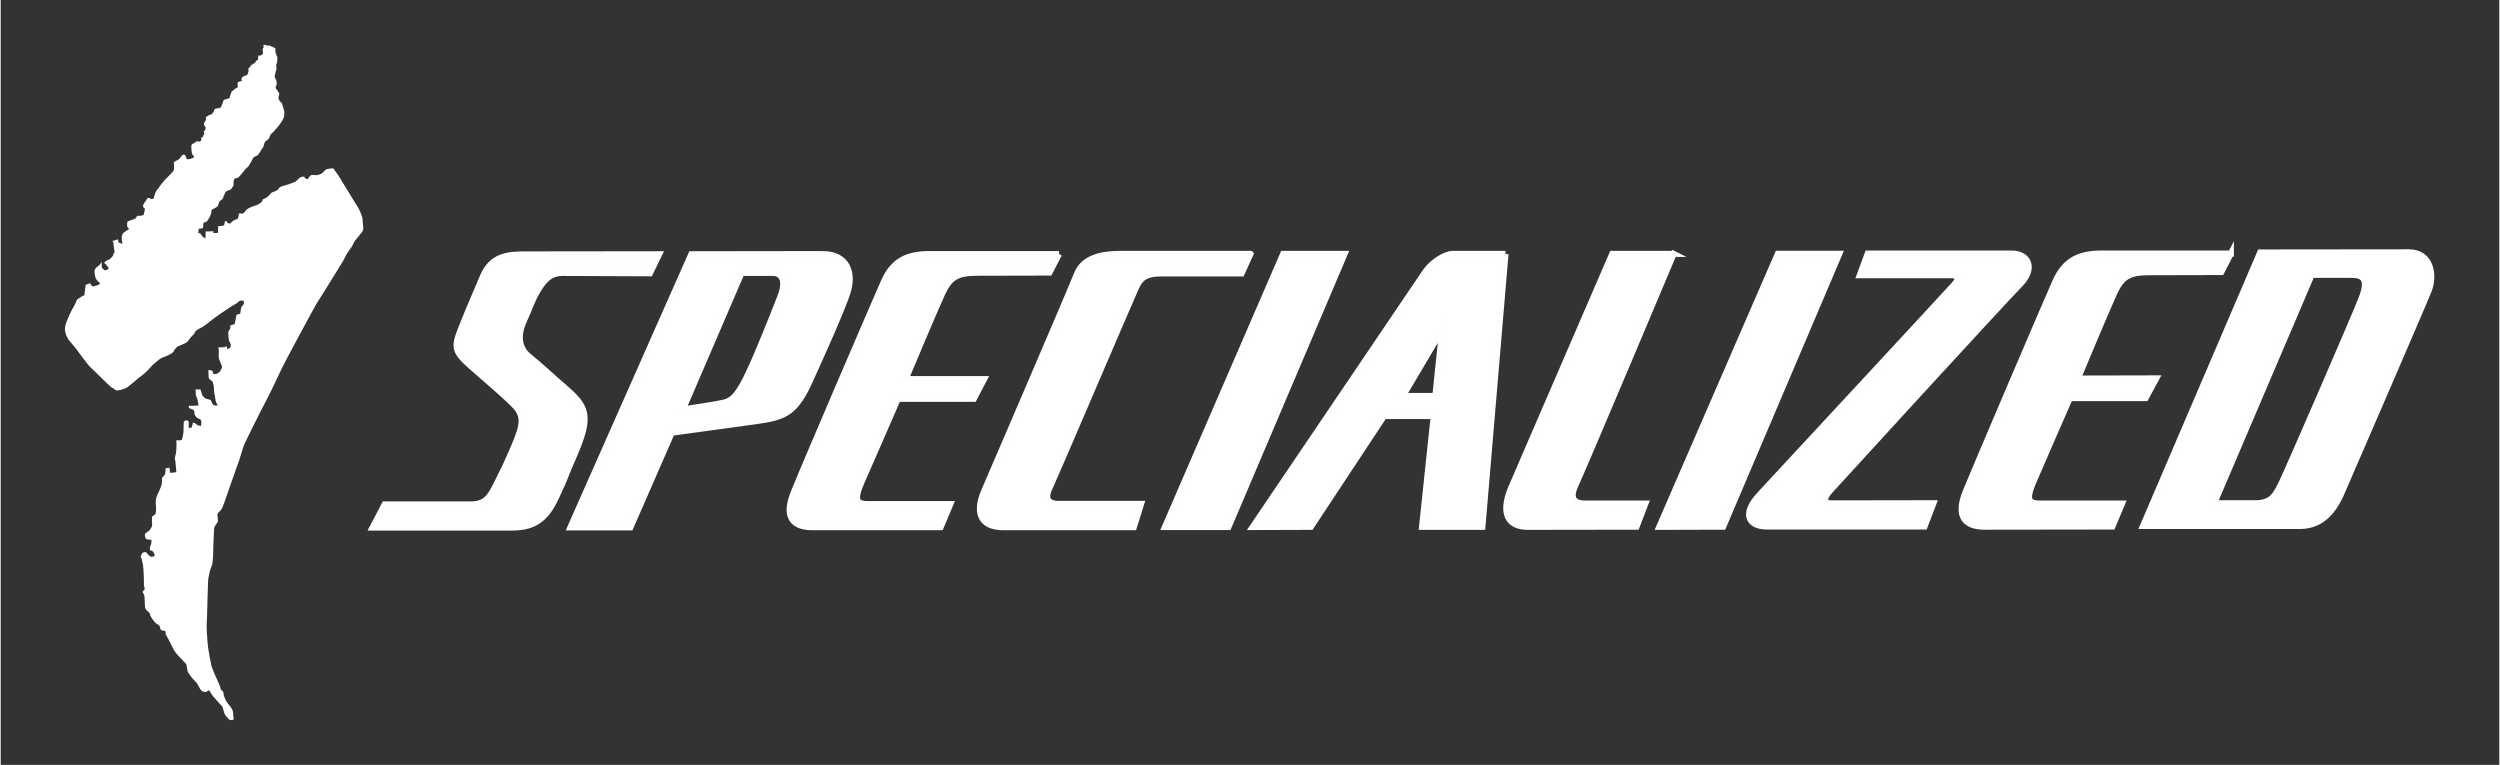 <?xml version="1.0" encoding="UTF-8"?>
<!DOCTYPE svg PUBLIC "-//W3C//DTD SVG 1.1//EN" "http://www.w3.org/Graphics/SVG/1.1/DTD/svg11.dtd">
<!-- Creator: CorelDRAW 2019 (64-Bit) -->
<svg xmlns="http://www.w3.org/2000/svg" xml:space="preserve" width="706px" height="216px" version="1.1" style="shape-rendering:geometricPrecision; text-rendering:geometricPrecision; image-rendering:optimizeQuality; fill-rule:evenodd; clip-rule:evenodd"
viewBox="0 0 520.492 159.334"
 xmlns:xlink="http://www.w3.org/1999/xlink"
 xmlns:xodm="http://www.corel.com/coreldraw/odm/2003">
 <rect x="0" y="0" width="520.492" height="159.334" fill="#333333" stroke="none"/>
 <defs>
  <style type="text/css">
   <![CDATA[
    .str0 {stroke:#FEFEFE;stroke-width:1.265;stroke-miterlimit:22.926}
    .fil0 {fill:none}
    .fil1 {fill:white;fill-rule:nonzero}
   ]]>
  </style>
 </defs>
 <g id="Layer_x0020_1">
  <rect class="fil0" width="520.492" height="159.334"/>
  <g id="_2344199645072">
   <path class="fil1" d="M40.523 29.731c0,0 0.085,-0.343 0.389,-0.3 0.299,0.048 0.464,0.087 0.464,0.087l0.387 -0.212c0,0 0,-0.729 0.094,-0.729 0.08,0 0.167,0.131 0.252,-0.048 0.088,-0.168 0.125,-0.384 0.125,-0.384 0,0 0.221,-0.171 0.17,-0.387 -0.031,-0.211 -0.134,-0.42 -0.134,-0.42 0,0 0.319,-0.134 0.353,-0.301 0.033,-0.168 0.083,-0.47 0.083,-0.47l-0.333 -0.472 -0.053 -0.378 0.173 -0.31c0.163,-0.289 0.254,-0.335 0.254,-0.595 0,-0.253 -0.041,-0.387 0.129,-0.519 0.166,-0.119 0.475,-0.253 0.639,-0.382 0.175,-0.122 0.175,0.263 0.687,-0.422 0.521,-0.684 0.081,-0.724 0.598,-0.858 0.519,-0.13 0.937,-0.04 1.111,-0.386 0.173,-0.339 0.173,-0.433 0.306,-0.768 0.125,-0.341 0.165,-0.641 0.388,-0.728 0.199,-0.087 1.147,-0.212 1.109,-0.428 -0.052,-0.221 0.259,-0.727 0.332,-1.067 0.1,-0.345 0.225,-0.301 0.351,-0.385 0.126,-0.095 0.386,-0.385 0.599,-0.474 0.209,-0.089 0.342,-0.125 0.385,-0.393 0.039,-0.251 -0.176,-0.805 0.125,-0.929 0.3,-0.132 0.772,-0.219 0.772,-0.219 0,0 -0.386,-0.431 0.17,-0.852 0.554,-0.424 0.808,-0.215 0.861,-0.35 0.042,-0.122 0.12,-0.254 0.213,-0.422 0.079,-0.172 0.124,-0.556 0.124,-0.731 0,-0.178 -0.257,-0.031 0,-0.294 0.253,-0.268 0.176,0 0.349,-0.341 0.165,-0.346 0.424,-0.43 0.629,-0.567 0.222,-0.118 0.386,-0.248 0.386,-0.248l0.173 -0.343 0.386 -0.254c0,0 0.085,-0.307 0.085,-0.519 0,-0.213 -0.085,-0.383 0.05,-0.383 0.126,0 0.251,0.17 0.42,0 0.17,-0.168 0.516,-0.079 0.516,-0.466 0,-0.39 -0.089,-0.607 -0.089,-0.776 0,-0.169 0.262,-0.509 0.262,-0.509 0,0 -0.173,-0.43 -0.049,-0.43 0.135,0 0.387,-0.048 0.387,-0.048 0,0 0.133,0.216 0.433,0.182 0.3,-0.048 0.421,-0.048 0.421,-0.048 0,0 0.177,0.133 0.472,0.253 0.302,0.132 0.736,0.301 0.736,0.431 0,0.135 0.078,0.213 0,0.474 -0.098,0.25 0.456,1.242 0.424,1.408 -0.039,0.182 -0.039,0.893 -0.039,0.893 0,0 -0.258,0.604 -0.218,0.856 0.038,0.265 0.12,0.518 0.084,0.698 -0.046,0.165 0,-0.396 -0.173,0.46 -0.176,0.859 -0.259,0.769 -0.213,1.074 0.037,0.3 0.34,0.6 0.34,0.81 0,0.214 0.133,0.513 0.082,0.722 -0.036,0.217 -0.082,0.133 -0.209,0.563 -0.125,0.424 0.346,0.594 0.378,0.812 0.054,0.212 0.474,0.511 0.347,0.852 -0.13,0.339 -0.174,0.641 -0.174,0.641 0,0 0.096,0.305 0.22,0.557 0.126,0.26 0.43,0.432 0.43,0.432l0.13 0.253 0.472 1.627 -0.046 1.022 -0.39 0.86c0,0 0.138,-0.257 -0.207,0.303 -0.34,0.55 -1.373,1.748 -1.588,1.964 -0.219,0.22 -0.555,0.437 -0.681,0.689 -0.127,0.252 -0.177,0.683 -0.56,1.023 -0.389,0.347 -0.425,0.047 -0.684,0.685 -0.252,0.644 -0.039,0.557 -0.343,0.944 -0.301,0.376 -0.816,1.496 -1.279,1.709 -0.47,0.208 -0.559,0.172 -0.77,0.52 -0.218,0.337 -0.691,1.48 -1.117,1.834 -0.427,0.335 -0.551,0.555 -0.763,0.808 -0.218,0.254 -0.774,0.985 -1.111,1.284 -0.35,0.296 -0.858,0.087 -0.984,0.647 -0.138,0.55 0.079,0.975 -0.221,1.322 -0.304,0.339 -0.25,0.518 -0.556,0.64 -0.294,0.13 -0.939,0.252 -1.025,0.603 -0.089,0.338 -0.387,0.723 -0.387,0.944 0,0.213 -0.339,0.599 -0.551,0.674 -0.212,0.089 -0.346,0.427 -0.346,0.427l-0.26 0.772c0,0 -0.425,0.341 -0.636,0.43 -0.205,0.092 -0.592,0.263 -0.689,0.478 -0.084,0.207 0.137,-0.05 -0.122,0.762 -0.263,0.812 -0.599,1.157 -0.599,1.157 0,0 -0.086,0.339 -0.432,0.472 -0.343,0.127 -0.55,0.034 -0.55,0.469 0,0.424 0.037,0.6 -0.088,0.775 -0.128,0.164 -0.863,0.164 -0.863,0.164l-0.081 1.028c0,0 0.346,-0.344 0.558,0.178 0.214,0.511 0.933,0.809 0.933,0.809l0.05 -1.46 0.773 0c0.126,0 0.857,-0.036 0.857,-0.036l-0.053 0.388 0.99 -0.048 0 -0.688 0.046 -0.722c0,0 -0.094,0.036 0.418,0 0.521,-0.051 0.741,-0.136 0.741,-0.136 0,0 0.127,-0.124 0.127,-0.3 0,-0.171 0.122,-0.554 0.122,-0.554 0,0 0.309,-0.127 0.382,0.045 0.092,0.172 0,0.256 0.265,0.301 0.253,0.037 0.126,0.343 0.637,-0.086 0.512,-0.42 0.26,-0.342 0.599,-0.476 0.338,-0.123 0.308,-0.253 0.595,-0.21 0.301,0.047 0.427,-1.204 0.427,-1.204 0,0 0.387,-0.038 0.726,0 0.341,0.051 0.644,-0.678 0.898,-0.843 0.266,-0.171 0.566,-0.352 0.94,-0.52 0.385,-0.173 1.255,-0.385 1.583,-0.601 0.345,-0.209 0.607,-0.422 0.733,-0.682 0.128,-0.259 -0.307,-0.125 0.56,-0.511 0.858,-0.383 1.063,-1.075 1.486,-1.243 0.435,-0.17 1.111,-0.426 1.207,-0.601 0.077,-0.165 0.251,-0.376 0.557,-0.555 0.3,-0.172 1.022,-0.306 1.623,-0.514 0.595,-0.211 1.282,-0.464 1.502,-0.596 0.201,-0.132 0.849,-0.857 1.024,-0.899 0.175,-0.041 0.638,-0.261 0.807,0 0.165,0.261 0.302,0.388 0.602,0.388 0.286,0 0.42,-0.863 1.058,-0.863 0.659,0 0.698,0.132 1.243,-0.036 0.57,-0.172 0.772,-0.216 1.075,-0.607 0.305,-0.385 0.606,-0.553 0.819,-0.59 0.213,-0.049 1.148,-0.216 1.244,-0.087 0.069,0.124 0.85,1.201 1.011,1.411 0.184,0.221 3.436,5.686 3.821,6.201 0.374,0.52 1.233,2.313 1.233,2.952 0,0.643 0.217,1.668 0.129,2.19 -0.08,0.508 -1.879,2.265 -2.046,2.864 -0.181,0.605 -1.109,1.668 -1.417,2.222 -0.308,0.553 -0.429,0.942 -0.857,1.626 -0.428,0.686 -4.613,7.526 -5.092,8.161 -0.465,0.643 -7.275,13.352 -7.479,13.858 -0.217,0.522 -3,6.341 -3.425,7.066 -0.433,0.722 -4.154,8.165 -4.498,9.02 -0.341,0.864 -0.941,3.13 -1.244,3.807 -0.284,0.685 -2.394,6.883 -2.775,7.918 -0.379,1.018 -0.513,1.488 -0.849,1.875 -0.346,0.385 -0.689,0.614 -0.689,0.988 0,0.386 0.265,1.242 0,1.581 -0.25,0.35 -0.688,0.855 -0.688,1.288 0,0.426 -0.171,3.037 -0.171,3.84 0,0.827 -0.034,3.345 -0.34,3.941 -0.297,0.602 -0.551,1.758 -0.682,2.518 -0.134,0.771 -0.255,8.562 -0.342,9.5 -0.079,0.945 0.123,3.292 0.208,4.324 0.091,1.03 0.689,4.19 0.816,4.625 0.125,0.421 1.113,2.689 1.33,3.12 0.212,0.426 0.433,0.895 0.508,1.367 0.088,0.469 0.635,0.551 0.635,0.976 0,0.428 0.141,0.77 0.388,1.375 0.257,0.598 0.99,1.323 1.296,1.839 0.297,0.506 0.333,0.811 0.333,1.331 0,0.508 0.302,0.936 -0.12,1.071 -0.436,0.123 -0.813,-0.086 -0.904,-0.251 -0.087,-0.181 -0.64,-0.613 -0.804,-1.118 -0.189,-0.527 -0.388,-1.37 -0.388,-1.37 0,0 -1.245,-1.335 -1.628,-1.795 -0.387,-0.472 -0.306,-0.267 -0.646,-0.82 -0.338,-0.549 -0.464,-0.808 -0.629,-0.808 -0.187,0 -0.308,0.386 -0.779,0.337 -0.467,-0.047 -0.598,-0.164 -0.851,-0.433 -0.26,-0.249 -0.561,-1.275 -1.242,-1.878 -0.692,-0.593 -1.112,-1.412 -1.378,-1.745 -0.253,-0.343 -0.12,-0.47 -0.253,-0.993 -0.118,-0.508 -0.053,-0.64 -0.253,-0.859 -0.216,-0.199 -0.982,-1.023 -0.982,-1.023 0,0 -1.237,-1.279 -1.458,-1.751 -0.211,-0.472 -0.849,-1.581 -0.983,-1.925 -0.126,-0.338 -0.723,-1.244 -0.771,-1.411 -0.053,-0.175 0.083,-0.521 -0.125,-0.679 -0.213,-0.175 -0.601,0.041 -0.852,-0.266 -0.268,-0.295 -0.135,-0.715 -0.432,-0.939 -0.301,-0.214 -0.606,-0.336 -0.899,-0.676 -0.299,-0.347 -0.683,-0.947 -0.856,-1.252 -0.173,-0.29 0.086,-0.375 -0.434,-0.849 -0.505,-0.476 -0.591,-0.511 -0.677,-0.894 -0.095,-0.389 -0.059,-1.583 -0.125,-2.222 -0.094,-0.653 -0.437,-1.039 -0.437,-1.039l0.503 -0.601c0,0 -0.252,-0.761 -0.2,-1.234 0.04,-0.472 -0.088,-3.29 -0.174,-3.676 -0.079,-0.384 -0.129,-0.734 -0.251,-1.243 -0.13,-0.515 -0.386,-0.469 -0.13,-0.9 0.252,-0.423 0.13,-0.554 0.467,-0.554 0.347,0 0.397,-0.34 0.685,0.091 0.299,0.427 0.773,0.774 0.773,0.774 0,0 0.809,0.039 0.856,-0.182 0.04,-0.217 -0.171,-0.768 -0.43,-0.976 -0.253,-0.22 -0.637,0.04 -0.557,-0.567 0.092,-0.59 0.092,-0.59 0.217,-0.77 0.126,-0.171 0.126,-1.024 0.126,-1.024 0,0 -0.811,-0.04 -1.022,-0.126 -0.215,-0.079 -0.36,-0.561 -0.36,-0.889 0,-0.347 0.268,-0.399 0.447,-0.567 0.162,-0.167 0.512,-0.264 0.684,-0.603 0.161,-0.339 0.465,-0.635 0.382,-1.059 -0.089,-0.436 0,-1.629 0,-1.629 0,0 0.688,-0.384 0.718,-0.559 0.047,-0.176 0.047,-0.176 0.088,-0.517 0.053,-0.332 -0.088,-1.914 -0.041,-2.265 0.041,-0.342 0.175,-0.894 0.56,-1.664 0.384,-0.771 0.73,-1.626 0.73,-2.22 0,-0.606 -0.093,-0.734 0.253,-1.072 0.343,-0.349 0.426,-0.472 0.46,-1.03 0.053,-0.551 -0.034,-0.685 0.136,-0.728 0.17,-0.043 0.726,-0.086 0.726,-0.086l0.096 1.075 1.323 -0.134c0,0 -0.135,-1.835 -0.214,-2.349 -0.095,-0.521 -0.179,-0.343 0.079,-1.414 0.256,-1.063 0.135,-2.906 0.135,-2.906 0,0 1.061,0.081 1.156,-0.084 0.077,-0.175 0.344,-1.422 0.344,-1.882 0,-0.473 0,-1.206 0.042,-1.718 0.039,-0.514 0.677,-0.462 0.677,-0.462l0.354 0.251 0 1.327 0.585 -0.049c0,0 0.179,-0.42 0.219,-0.687 0.04,-0.251 -0.04,-0.422 0.257,-0.339 0.297,0.088 0.599,0.303 0.647,0.433 0.039,0.133 0.85,0.221 0.85,0.221 0,0 0.258,-1.122 -0.173,-1.373 -0.427,-0.267 -0.59,-0.133 -0.984,-0.689 -0.385,-0.561 -0.08,-1.159 -0.43,-1.276 -0.332,-0.136 -0.934,-0.39 -0.934,-0.39l0 -0.475c0,0 0.89,0.056 1.068,0 0.172,-0.032 0.941,-0.032 0.941,-0.032 0,0 -0.164,-1.117 -0.216,-1.282 -0.035,-0.175 -0.343,-0.829 -0.343,-0.829l-0.044 -1.273 1.024 0.036c0,0 0.264,0.946 0.349,1.157 0.087,0.218 0.512,0.649 0.725,0.734 0.213,0.088 0.336,0.088 0.608,0.175 0.243,0.077 0.502,0.077 0.502,0.246 0,0.17 0.433,0.855 0.433,0.855l0.387 0.181 0.589 0c0,0 -0.333,-0.566 -0.425,-0.905 -0.077,-0.348 -0.164,-1.068 -0.3,-1.673 -0.116,-0.595 -0.046,-1.582 -0.217,-1.916 -0.16,-0.339 0.053,-0.386 -0.419,-0.726 -0.472,-0.35 -0.55,-0.381 -0.55,-0.736 0,-0.341 -0.053,-1.458 -0.053,-1.458l0.776 0.133c0,0 0.165,0.082 0.165,0.433 0,0.338 0.434,0.338 0.723,0.257 0.3,-0.087 0.812,-0.475 0.906,-0.77 0.08,-0.305 0.336,-0.469 0.253,-0.778 -0.08,-0.292 0,-0.118 -0.253,-0.675 -0.25,-0.553 -0.424,-1.072 -0.424,-1.34 0,-0.248 0.039,-0.807 0.039,-1.24 0,-0.419 -0.221,-0.724 0,-0.724 0.213,0 1.234,-0.034 1.234,-0.034 0,0 0.381,-0.387 0.429,-0.089 0.046,0.301 0.092,0.473 0.092,0.473l0.551 -0.216c0,0 0.259,-0.433 0.173,-0.772 -0.086,-0.341 -0.298,-0.553 -0.382,-0.814 -0.089,-0.253 -0.134,-1.45 -0.134,-1.706 0,-0.255 0.43,-0.774 0.43,-0.774 0,0 -0.087,-0.601 0.086,-0.676 0.175,-0.093 0.81,-0.212 0.81,-0.212l0.388 -1.975 0.769 -0.212c0,0 0.168,-1.203 0.213,-1.323 0.041,-0.135 0.594,-0.737 0.594,-0.737l-0.121 -0.673c0,0 -0.772,-0.052 -0.85,0.078 -0.096,0.127 -0.78,0.647 -1.295,0.905 -0.508,0.245 -4.049,2.681 -4.436,3.03 -0.392,0.348 -1.25,1.026 -1.85,1.411 -0.597,0.384 -1.235,0.554 -1.539,0.941 -0.294,0.384 -0.085,0.424 -0.639,0.892 -0.553,0.479 -0.938,1.338 -1.411,1.55 -0.466,0.21 -1.325,0.634 -1.592,0.685 -0.253,0.031 -0.337,0.3 -0.547,0.513 -0.22,0.209 -0.136,0.04 -0.344,0.423 -0.22,0.388 0.382,-0.168 -0.297,0.434 -0.695,0.594 -2.232,0.979 -2.659,1.324 -0.421,0.341 -1.444,1.108 -1.881,1.666 -0.424,0.551 -1.496,1.533 -2.185,2.016 -0.679,0.465 -0.334,0.289 -1.23,1.023 -0.901,0.725 -1.112,0.941 -1.496,1.192 -0.391,0.255 -0.644,0.255 -1.03,0.427 -0.389,0.175 -1.244,0.214 -1.244,0.214 0,0 -0.512,-0.422 -0.942,-0.641 -0.419,-0.216 -3.932,-3.808 -4.399,-4.183 -0.477,-0.385 -2.873,-3.686 -3.126,-4.026 -0.256,-0.351 -1.412,-1.617 -1.54,-1.882 -0.135,-0.256 -0.807,-1.279 -0.639,-2.483 0.164,-1.195 1.579,-3.979 1.884,-4.398 0.295,-0.438 0.464,-1.111 0.635,-1.328 0.186,-0.207 0.771,-0.477 1.023,-0.689 0.264,-0.216 0.475,0 0.52,-0.466 0.042,-0.473 0.131,-1.157 0.177,-1.54 0.04,-0.386 0.04,-0.386 0.339,-0.475 0.291,-0.087 0.643,-0.259 0.643,-0.259 0,0 0.291,0.774 0.726,0.69 0.424,-0.089 1.019,-0.342 1.019,-0.342 0,0 0.523,-0.213 0.167,-0.473 -0.333,-0.254 -0.587,-0.557 -0.762,-0.935 -0.177,-0.387 -0.295,-1.408 -0.211,-1.674 0.086,-0.256 0.422,-0.593 0.422,-0.593 0,0 0.522,-0.301 0.688,-0.564 0.168,-0.254 0.347,-0.722 0.347,-0.303 0,0.437 0.045,0.654 0.045,0.905 0,0.255 0.678,0.641 0.678,0.641 0,0 0.81,-0.255 0.772,-0.427 -0.045,-0.165 -0.348,-0.465 -0.561,-0.769 -0.211,-0.301 -0.599,-0.256 -0.211,-0.594 0.374,-0.347 0.891,-0.48 0.891,-0.48 0.303,-0.297 0.825,-0.676 0.825,-1.062 0,-0.386 0.378,-0.135 0.212,-0.905 -0.176,-0.756 -0.212,-1.709 -0.212,-1.709 0,0 -0.474,-0.168 0.036,-0.251 0.517,-0.087 0.899,-0.303 0.899,-0.303l0.173 0.682 0.807 0.305c0,0 -0.294,-1.408 -0.121,-1.714 0.167,-0.301 0.04,-0.388 0.426,-0.685 0.384,-0.301 1.106,-0.726 1.106,-0.726 0,0 -0.462,-0.261 -0.462,-0.77 0,-0.517 0.079,-0.773 0.079,-0.773l1.491 -0.551c0,0 0.168,-0.096 0.35,-0.306 0.175,-0.211 0.087,-0.428 0.34,-0.336 0.26,0.083 1.155,-0.136 1.155,-0.136 0,0 0.347,-1.153 0.288,-1.322 -0.036,-0.175 -0.453,-0.252 -0.374,-0.638 0.086,-0.386 0.308,-0.649 0.605,-1.077 0.29,-0.431 0.253,-0.505 0.424,-0.553 0.169,-0.047 0.688,0.221 0.688,0.221l0.472 -0.041c0,0 0.211,-0.863 0.386,-1.289 0.171,-0.433 0.598,-0.858 0.598,-0.858 0,0 0.676,-1.023 0.894,-1.201 0.216,-0.172 0.216,-0.386 0.641,-0.765 0.431,-0.388 1.117,-1.115 1.117,-1.115 0,0 0.637,-0.68 0.637,-0.894l0 -0.944c0,-0.434 -0.299,-0.382 0.221,-0.731 0.508,-0.341 0.627,-0.206 0.984,-0.63 0.33,-0.434 0.33,-0.607 0.636,-0.733 0.295,-0.133 0.547,0.168 0.547,0.168l0.222 0.722c0,0 0.554,0.092 0.775,-0.041 0.204,-0.116 0.811,-0.212 0.767,-0.428 -0.044,-0.208 -0.341,-0.384 -0.429,-0.723 -0.091,-0.352 -0.134,-1.146 -0.134,-1.581 0,-0.423 0.816,-0.643 0.816,-0.643z"/>
   <path class="fil1 str0" d="M300.298 68.612l-8.212 13.874 6.766 0 1.446 -13.874zm-139.459 -11.76l0 0 -6.51 0 -12.242 28.446c1.886,-0.295 7.51,-1.11 8.914,-1.519 1.705,-0.514 2.997,-2.146 4.922,-6.325 1.958,-4.141 4.916,-11.617 6.433,-15.498 1.518,-3.811 0.149,-5.104 -1.517,-5.104zm258.051 -4.034l0 0c3.482,0 5.106,2.999 1.708,6.474 -3.481,3.516 -38.325,41.579 -39.51,42.91 -1.183,1.332 -1.739,2.663 0.408,2.663l21.124 -0.035 -1.855 4.846 -32.845 0c-3.85,0 -5.255,-2.628 -1.516,-6.622 3.663,-3.962 39.028,-42.06 40.357,-43.576 1.407,-1.478 1.001,-2.147 -0.299,-2.147l-19.197 0 1.665 -4.513 29.96 0zm-70.39 0.076l0 0c0,0 -19.05,45.24 -20.533,48.346 -1.404,3.181 0.444,3.663 2.185,3.663l12.466 0 -1.85 4.81 -22.642 0.034c-4.214,0 -5.692,-2.846 -3.474,-8.138 2.29,-5.325 21.05,-48.715 21.05,-48.715l12.798 0zm-35.032 0l0 0 -4.811 56.853 -12.571 0 2.437 -23.081 -10.357 0 -15.244 23.081 -12.129 0.038c0,0 34.811,-51.415 36.026,-53.23 1.264,-1.811 3.922,-3.661 5.699,-3.661l10.95 0zm-33.514 0l0 0 -24.191 56.891 -13.245 0 24.638 -56.891 12.798 0zm103.057 -0.036l0 0 -24.192 56.855 -13.318 0.034 24.709 -56.889 12.801 0zm-122.662 0.036l0 0 -1.851 4.067 -16.793 0c-4.214,0 -4.662,1.815 -5.586,3.812 -0.923,1.998 -16.608,38.73 -17.569,40.729 -0.964,1.959 -0.85,3.475 1.922,3.475l13.17 0 3.92 0 -1.516 4.844 -27.189 0c-4.849,0 -5.808,-3.145 -4.071,-7.322 1.777,-4.144 18.127,-42.098 19.385,-45.352 1.33,-3.367 4.918,-4.22 8.805,-4.253l27.373 0zm-39.877 0.033l0 0 -1.998 3.851 -15.2 0.037c-4.223,0 -5.663,1.142 -7.146,4.328 -1.478,3.143 -7.618,17.826 -7.618,17.826l16.352 0 -2.15 4.11 -15.83 0c0,0 -6.069,13.982 -7.619,17.46 -1.478,3.514 -1.147,4.471 1.411,4.471l13.24 0 3.92 0 -2.036 4.811 -26.709 0c-3.732,0 -6.173,-1.774 -3.809,-7.435 2.293,-5.696 16.647,-39.1 18.64,-43.575 1.927,-4.551 5.038,-5.884 9.548,-5.884l27.004 0zm244.106 -0.109l0 0 -1.996 3.847 -15.206 0.039c-4.216,0 -5.623,1.146 -7.101,4.326 -1.441,3.108 -7.584,17.829 -7.584,17.829l16.348 -0.037 -2.216 4.109 -15.795 0c0,0 -6.14,13.98 -7.621,17.495 -1.48,3.517 -1.148,4.477 1.407,4.477l13.24 0 3.848 0 -1.998 4.773 -26.631 0.037c-3.739,0 -6.218,-1.778 -3.888,-7.435 2.332,-5.663 16.611,-39.102 18.606,-43.578 1.996,-4.548 5.106,-5.882 9.619,-5.882l26.968 0zm-293.304 0.109l0 0c4.696,0 6.807,3.553 4.882,8.734 -1.922,5.139 -4.071,9.8 -7.322,17.053 -3.22,7.358 -5.404,8.174 -11.546,9.024 -6.067,0.852 -17.496,2.405 -17.496,2.405l-8.616 19.718 -12.505 0 25.192 -56.894 27.411 -0.04zm-34.108 0.04l0 0 -1.925 3.959 -18.269 -0.074c-2.447,0 -3.812,1.478 -5.106,3.659 -1.295,2.149 -1.704,3.813 -2.959,6.476 -1.185,2.662 -1.15,5.474 1.181,7.322 2.292,1.815 4.995,4.405 7.398,6.437 4.441,3.887 5.624,5.66 2.076,13.836 -2.739,6.289 -1.333,3.515 -3.776,8.805 -2.405,5.326 -5.179,6.474 -9.396,6.509l-28.926 0 2.513 -4.809 17.901 0c3.26,0 4.147,-1.7 5.55,-4.513 1.405,-2.81 1.851,-3.663 3.629,-7.807 1.739,-4.177 2.218,-6.139 -0.186,-8.507 -2.329,-2.331 -5.51,-4.955 -9.06,-8.099 -3.554,-3.178 -3.409,-4.033 -1.593,-8.473 1.813,-4.512 2.516,-5.992 4.252,-10.134 1.775,-4.181 5.105,-4.552 8.507,-4.552l28.189 -0.035zm329.374 51.863l0 0 3.215 0c3.255,0 4.111,-1.663 5.293,-3.997 1.182,-2.331 15.168,-34.587 16.718,-38.582 1.594,-4.033 0.446,-4.994 -1.998,-4.994l-8.359 0 -20.307 47.573 3.995 0 1.443 0zm-20.27 4.736l0 0 24.412 -56.969 30.999 -0.033c4.517,0 5.398,4.659 4.105,7.947 -1.334,3.367 -16.239,37.735 -18.052,41.914 -1.741,4.141 -4.33,7.101 -8.693,7.141l-32.771 0z"/>
  </g>
 </g>
</svg>

